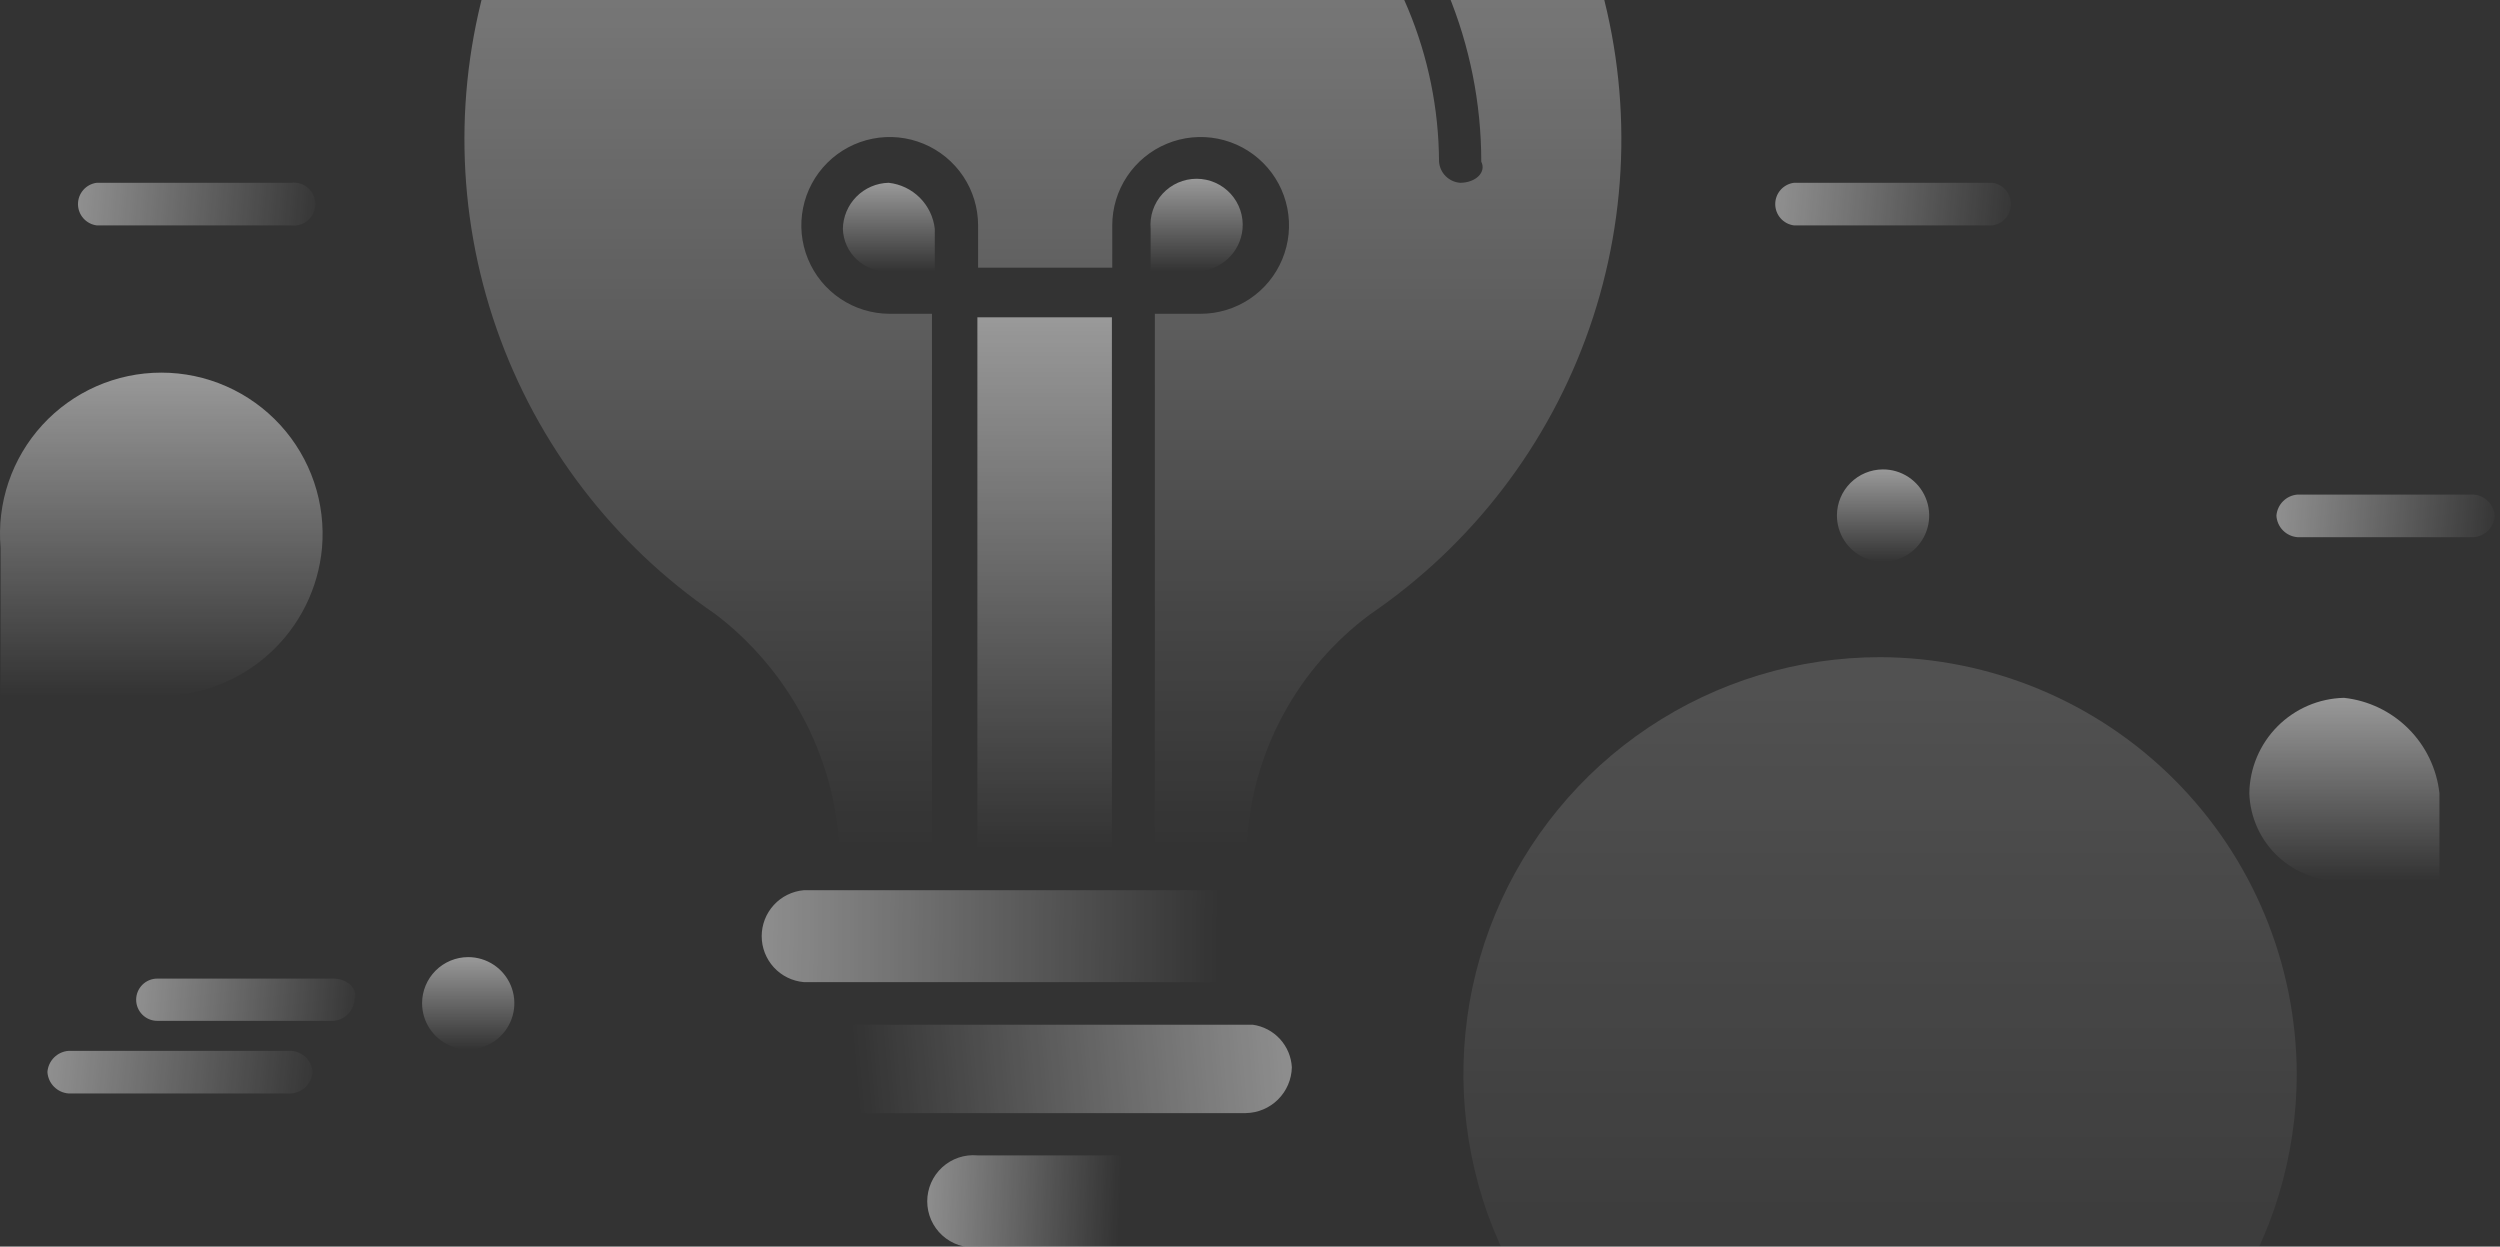 <svg width="369" height="184" viewBox="0 0 369 184" fill="none" xmlns="http://www.w3.org/2000/svg">
<rect x="0" y="0" width="369" height="184" fill="#333333" stroke="none"/>
<g opacity="0.5">
<path opacity="0.3" d="M277.499 97C265.336 97 253.446 100.607 243.333 107.365C233.219 114.122 225.337 123.727 220.682 134.965C216.027 146.203 214.809 158.568 217.182 170.498C219.555 182.428 225.412 193.386 234.013 201.987C242.614 210.588 253.572 216.445 265.502 218.818C277.432 221.191 289.797 219.973 301.035 215.319C312.273 210.664 321.877 202.781 328.635 192.668C335.392 182.554 339 170.664 339 158.5C338.948 142.205 332.452 126.593 320.929 115.071C309.407 103.548 293.794 97.052 277.499 97Z" fill="url(#paint0_linear_1963_15723)"/>
<path d="M183.399 33.789C183.481 32.849 183.367 31.901 183.063 31.007C182.76 30.113 182.274 29.291 181.636 28.595C180.998 27.899 180.223 27.343 179.359 26.963C178.494 26.583 177.56 26.386 176.616 26.386C175.672 26.386 174.738 26.583 173.874 26.963C173.01 27.343 172.234 27.899 171.596 28.595C170.958 29.291 170.472 30.113 170.169 31.007C169.865 31.901 169.751 32.849 169.834 33.789V40.026H176.59C178.298 40.02 179.942 39.378 181.201 38.224C182.46 37.071 183.244 35.489 183.399 33.789Z" fill="url(#paint1_linear_1963_15723)"/>
<path d="M47.526 80.887C47.815 77.598 47.415 74.284 46.354 71.158C45.293 68.031 43.594 65.159 41.363 62.725C39.133 60.291 36.42 58.347 33.398 57.017C30.376 55.687 27.11 55 23.809 55C20.507 55 17.241 55.687 14.219 57.017C11.197 58.347 8.485 60.291 6.254 62.725C4.024 65.159 2.323 68.031 1.262 71.158C0.201 74.284 -0.197 77.598 0.091 80.887V102.696H23.718C29.689 102.676 35.437 100.429 39.84 96.396C44.243 92.363 46.983 86.833 47.526 80.887Z" fill="url(#paint2_linear_1963_15723)"/>
<path d="M131.166 26.98C129.378 27.02 127.675 27.752 126.415 29.022C125.155 30.291 124.436 32 124.409 33.789C124.436 34.644 124.633 35.486 124.988 36.265C125.344 37.043 125.851 37.743 126.48 38.324C127.109 38.905 127.847 39.354 128.652 39.646C129.456 39.938 130.311 40.067 131.166 40.025H137.975V33.789C137.784 32.048 137.005 30.425 135.767 29.187C134.529 27.949 132.906 27.171 131.166 26.98Z" fill="url(#paint3_linear_1963_15723)"/>
<path d="M345.976 103C342.277 103.083 338.755 104.597 336.148 107.223C333.542 109.849 332.055 113.384 332 117.083C332.055 118.853 332.462 120.594 333.198 122.205C333.933 123.816 334.982 125.264 336.283 126.465C337.584 127.666 339.111 128.595 340.776 129.2C342.44 129.804 344.208 130.071 345.976 129.984H360.06V117.083C359.665 113.484 358.055 110.126 355.494 107.566C352.933 105.005 349.576 103.394 345.976 103Z" fill="url(#paint4_linear_1963_15723)"/>
<path d="M164.116 46.834H144.262V125.107H164.116V46.834Z" fill="url(#paint5_linear_1963_15723)"/>
<path d="M189.116 131.395H118.64C116.944 131.544 115.365 132.323 114.214 133.578C113.064 134.834 112.426 136.475 112.426 138.178C112.426 139.88 113.064 141.521 114.214 142.777C115.365 144.033 116.944 144.811 118.64 144.96H188.597C190.39 144.92 192.099 144.19 193.367 142.922C194.636 141.654 195.366 139.945 195.405 138.152C195.486 137.284 195.383 136.409 195.102 135.584C194.82 134.759 194.368 134.003 193.774 133.365C193.18 132.727 192.459 132.221 191.656 131.882C190.853 131.543 189.988 131.377 189.116 131.395Z" fill="url(#paint6_linear_1963_15723)"/>
<path d="M163.545 170.532H144.262C143.322 170.449 142.374 170.564 141.48 170.867C140.586 171.17 139.765 171.656 139.069 172.294C138.373 172.932 137.817 173.708 137.436 174.572C137.056 175.436 136.86 176.37 136.86 177.314C136.86 178.259 137.056 179.193 137.436 180.057C137.817 180.921 138.373 181.697 139.069 182.335C139.765 182.972 140.586 183.458 141.48 183.762C142.374 184.065 143.322 184.179 144.262 184.097H163.545C164.485 184.179 165.433 184.065 166.327 183.762C167.221 183.458 168.043 182.972 168.739 182.335C169.435 181.697 169.991 180.921 170.371 180.057C170.751 179.193 170.948 178.259 170.948 177.314C170.948 176.37 170.751 175.436 170.371 174.572C169.991 173.708 169.435 172.932 168.739 172.294C168.043 171.656 167.221 171.17 166.327 170.867C165.433 170.564 164.485 170.449 163.545 170.532Z" fill="url(#paint7_linear_1963_15723)"/>
<path d="M124.877 151.249H184.907C186.449 151.464 187.869 152.209 188.921 153.357C189.974 154.505 190.594 155.983 190.676 157.538C190.636 159.326 189.904 161.029 188.634 162.289C187.365 163.549 185.656 164.268 183.867 164.294H124.877C123.093 164.268 121.39 163.547 120.129 162.286C118.868 161.024 118.147 159.321 118.121 157.538C119.264 154.315 121.759 151.249 124.877 151.249Z" fill="url(#paint8_linear_1963_15723)"/>
<path d="M153.618 -64.338C135.463 -64.379 117.773 -58.598 103.146 -47.843C88.519 -37.089 77.726 -21.927 72.353 -4.585C66.979 12.757 67.308 31.364 73.291 48.505C79.275 65.646 90.596 80.417 105.594 90.648C110.88 94.68 115.246 99.793 118.401 105.645C121.556 111.497 123.426 117.955 123.889 124.587H137.558V46.315H131.269C128.691 46.304 126.174 45.53 124.036 44.091C121.897 42.651 120.233 40.61 119.254 38.225C118.274 35.841 118.024 33.219 118.533 30.692C119.042 28.165 120.288 25.846 122.115 24.026C123.941 22.207 126.266 20.97 128.795 20.471C131.324 19.971 133.945 20.233 136.325 21.222C138.706 22.211 140.741 23.883 142.172 26.027C143.603 28.171 144.367 30.691 144.367 33.269V39.506H164.169V33.269C164.169 30.689 164.934 28.167 166.367 26.021C167.801 23.876 169.838 22.204 172.222 21.217C174.606 20.229 177.229 19.971 179.759 20.474C182.29 20.978 184.614 22.22 186.439 24.045C188.263 25.869 189.506 28.194 190.009 30.724C190.512 33.255 190.254 35.878 189.266 38.261C188.279 40.645 186.607 42.682 184.462 44.116C182.316 45.549 179.794 46.315 177.214 46.315H170.458V124.587H184.023C184.376 117.936 186.195 111.444 189.348 105.577C192.502 99.71 196.913 94.612 202.265 90.648C217.301 80.392 228.642 65.575 234.614 48.382C240.586 31.19 240.874 12.533 235.434 -4.836C229.994 -22.204 219.115 -37.364 204.402 -48.078C189.689 -58.791 171.922 -64.492 153.722 -64.338H153.618ZM215.519 26.98C214.712 26.92 213.953 26.572 213.38 26C212.808 25.428 212.46 24.669 212.4 23.862C212.332 8.238 206.095 -6.727 195.047 -17.775C183.999 -28.823 169.034 -35.06 153.41 -35.129C152.583 -35.129 151.79 -35.457 151.205 -36.042C150.62 -36.627 150.292 -37.42 150.292 -38.247C150.292 -39.074 150.62 -39.867 151.205 -40.452C151.79 -41.037 152.583 -41.365 153.41 -41.365C170.709 -41.365 187.3 -34.493 199.533 -22.261C211.765 -10.028 218.637 6.563 218.637 23.862C219.417 25.421 217.806 26.98 215.519 26.98Z" fill="url(#paint9_linear_1963_15723)"/>
<path d="M294.051 26.98H264.79C264.025 27.078 263.323 27.452 262.814 28.031C262.305 28.609 262.025 29.354 262.025 30.124C262.025 30.895 262.305 31.639 262.814 32.218C263.323 32.797 264.025 33.17 264.79 33.269H294.051C294.815 33.17 295.518 32.797 296.027 32.218C296.536 31.639 296.816 30.895 296.816 30.124C296.816 29.354 296.536 28.609 296.027 28.031C295.518 27.452 294.815 27.078 294.051 26.98Z" fill="url(#paint10_linear_1963_15723)"/>
<path d="M14.276 26.979C13.512 27.078 12.81 27.451 12.301 28.03C11.792 28.609 11.511 29.353 11.511 30.124C11.511 30.895 11.792 31.639 12.301 32.218C12.81 32.796 13.512 33.17 14.276 33.268H42.966C43.413 33.326 43.867 33.288 44.297 33.156C44.728 33.024 45.126 32.802 45.465 32.505C45.803 32.207 46.074 31.841 46.26 31.43C46.445 31.02 46.541 30.574 46.541 30.124C46.541 29.673 46.445 29.228 46.26 28.817C46.074 28.407 45.803 28.041 45.465 27.743C45.126 27.445 44.728 27.224 44.297 27.092C43.867 26.96 43.413 26.922 42.966 26.979H14.276Z" fill="url(#paint11_linear_1963_15723)"/>
<path d="M368.224 76.118C368.164 75.311 367.816 74.552 367.244 73.98C366.671 73.408 365.912 73.06 365.105 73H339.118C338.311 73.06 337.553 73.408 336.98 73.98C336.408 74.552 336.06 75.311 336 76.118C336.048 76.935 336.391 77.706 336.964 78.289C337.538 78.872 338.303 79.227 339.118 79.289H365.105C365.921 79.227 366.686 78.872 367.26 78.289C367.833 77.706 368.176 76.935 368.224 76.118Z" fill="url(#paint12_linear_1963_15723)"/>
<path d="M69.109 141.271C70.456 141.271 71.772 141.67 72.892 142.418C74.012 143.166 74.884 144.229 75.4 145.474C75.915 146.718 76.05 148.087 75.787 149.407C75.524 150.728 74.876 151.941 73.924 152.893C72.971 153.846 71.758 154.494 70.438 154.757C69.117 155.02 67.748 154.885 66.504 154.369C65.26 153.854 64.196 152.981 63.448 151.862C62.7 150.742 62.301 149.426 62.301 148.079C62.301 146.273 63.018 144.542 64.295 143.265C65.572 141.988 67.304 141.271 69.109 141.271Z" fill="url(#paint13_linear_1963_15723)"/>
<path d="M277.888 69.286C279.239 69.276 280.562 69.668 281.69 70.412C282.818 71.156 283.698 72.219 284.22 73.465C284.742 74.712 284.881 76.085 284.62 77.41C284.359 78.736 283.71 79.954 282.754 80.909C281.799 81.864 280.581 82.514 279.255 82.775C277.93 83.036 276.557 82.897 275.31 82.375C274.064 81.853 273.002 80.973 272.257 79.845C271.513 78.717 271.121 77.394 271.132 76.043C271.145 74.255 271.861 72.544 273.126 71.28C274.39 70.016 276.1 69.3 277.888 69.286Z" fill="url(#paint14_linear_1963_15723)"/>
<path d="M49.203 144.441H23.216C22.389 144.441 21.596 144.77 21.011 145.355C20.426 145.94 20.097 146.733 20.097 147.56C20.097 148.387 20.426 149.18 21.011 149.765C21.596 150.35 22.389 150.678 23.216 150.678H49.203C50.01 150.618 50.769 150.27 51.341 149.698C51.913 149.126 52.261 148.367 52.321 147.56C52.893 146.053 51.334 144.441 49.203 144.441Z" fill="url(#paint15_linear_1963_15723)"/>
<path d="M46.136 158.225C46.075 157.409 45.72 156.644 45.137 156.07C44.553 155.497 43.782 155.154 42.966 155.106H10.118C9.311 155.166 8.553 155.514 7.98 156.086C7.408 156.659 7.06 157.417 7 158.225C7.048 159.041 7.391 159.812 7.964 160.395C8.538 160.978 9.303 161.334 10.118 161.395H42.966C43.787 161.335 44.559 160.982 45.141 160.4C45.723 159.817 46.076 159.046 46.136 158.225Z" fill="url(#paint16_linear_1963_15723)"/>
</g>
<defs>
<linearGradient id="paint0_linear_1963_15723" x1="277.5" y1="97" x2="277.5" y2="220" gradientUnits="userSpaceOnUse">
<stop stop-color="white"/>
<stop offset="1" stop-color="white" stop-opacity="0"/>
</linearGradient>
<linearGradient id="paint1_linear_1963_15723" x1="176.616" y1="26.386" x2="176.616" y2="40.026" gradientUnits="userSpaceOnUse">
<stop stop-color="white"/>
<stop offset="1" stop-color="white" stop-opacity="0"/>
</linearGradient>
<linearGradient id="paint2_linear_1963_15723" x1="23.808" y1="55" x2="23.808" y2="102.696" gradientUnits="userSpaceOnUse">
<stop stop-color="white"/>
<stop offset="1" stop-color="white" stop-opacity="0"/>
</linearGradient>
<linearGradient id="paint3_linear_1963_15723" x1="131.192" y1="26.98" x2="131.192" y2="40.033" gradientUnits="userSpaceOnUse">
<stop stop-color="white"/>
<stop offset="1" stop-color="white" stop-opacity="0"/>
</linearGradient>
<linearGradient id="paint4_linear_1963_15723" x1="346.03" y1="103" x2="346.03" y2="130" gradientUnits="userSpaceOnUse">
<stop stop-color="white"/>
<stop offset="1" stop-color="white" stop-opacity="0"/>
</linearGradient>
<linearGradient id="paint5_linear_1963_15723" x1="154.189" y1="46.834" x2="154.189" y2="125.107" gradientUnits="userSpaceOnUse">
<stop stop-color="white"/>
<stop offset="1" stop-color="white" stop-opacity="0"/>
</linearGradient>
<linearGradient id="paint6_linear_1963_15723" x1="103.942" y1="134.401" x2="199.003" y2="135.177" gradientUnits="userSpaceOnUse">
<stop stop-color="white"/>
<stop offset="0.797" stop-color="white" stop-opacity="0"/>
</linearGradient>
<linearGradient id="paint7_linear_1963_15723" x1="133.376" y1="173.524" x2="172.467" y2="175.114" gradientUnits="userSpaceOnUse">
<stop stop-color="white"/>
<stop offset="0.818" stop-color="white" stop-opacity="0"/>
</linearGradient>
<linearGradient id="paint8_linear_1963_15723" x1="198.092" y1="154.141" x2="115.424" y2="161.612" gradientUnits="userSpaceOnUse">
<stop stop-color="white"/>
<stop offset="0.865" stop-color="white" stop-opacity="0"/>
</linearGradient>
<linearGradient id="paint9_linear_1963_15723" x1="153.932" y1="-64.341" x2="153.932" y2="124.587" gradientUnits="userSpaceOnUse">
<stop stop-color="white"/>
<stop offset="1" stop-color="white" stop-opacity="0"/>
</linearGradient>
<linearGradient id="paint10_linear_1963_15723" x1="258.469" y1="28.374" x2="298.113" y2="31.938" gradientUnits="userSpaceOnUse">
<stop stop-color="white"/>
<stop offset="1" stop-color="white" stop-opacity="0"/>
</linearGradient>
<linearGradient id="paint11_linear_1963_15723" x1="7.931" y1="28.359" x2="47.848" y2="31.942" gradientUnits="userSpaceOnUse">
<stop stop-color="white"/>
<stop offset="1" stop-color="white" stop-opacity="0"/>
</linearGradient>
<linearGradient id="paint12_linear_1963_15723" x1="332.706" y1="74.394" x2="369.467" y2="77.455" gradientUnits="userSpaceOnUse">
<stop stop-color="white"/>
<stop offset="1" stop-color="white" stop-opacity="0"/>
</linearGradient>
<linearGradient id="paint13_linear_1963_15723" x1="69.109" y1="141.271" x2="69.109" y2="154.888" gradientUnits="userSpaceOnUse">
<stop stop-color="white"/>
<stop offset="1" stop-color="white" stop-opacity="0"/>
</linearGradient>
<linearGradient id="paint14_linear_1963_15723" x1="277.94" y1="69.286" x2="277.94" y2="82.903" gradientUnits="userSpaceOnUse">
<stop stop-color="white"/>
<stop offset="1" stop-color="white" stop-opacity="0"/>
</linearGradient>
<linearGradient id="paint15_linear_1963_15723" x1="16.792" y1="145.824" x2="53.681" y2="148.932" gradientUnits="userSpaceOnUse">
<stop stop-color="white"/>
<stop offset="1" stop-color="white" stop-opacity="0"/>
</linearGradient>
<linearGradient id="paint16_linear_1963_15723" x1="3" y1="156.5" x2="47.5" y2="161" gradientUnits="userSpaceOnUse">
<stop stop-color="white"/>
<stop offset="1" stop-color="white" stop-opacity="0"/>
</linearGradient>
</defs>
</svg>
